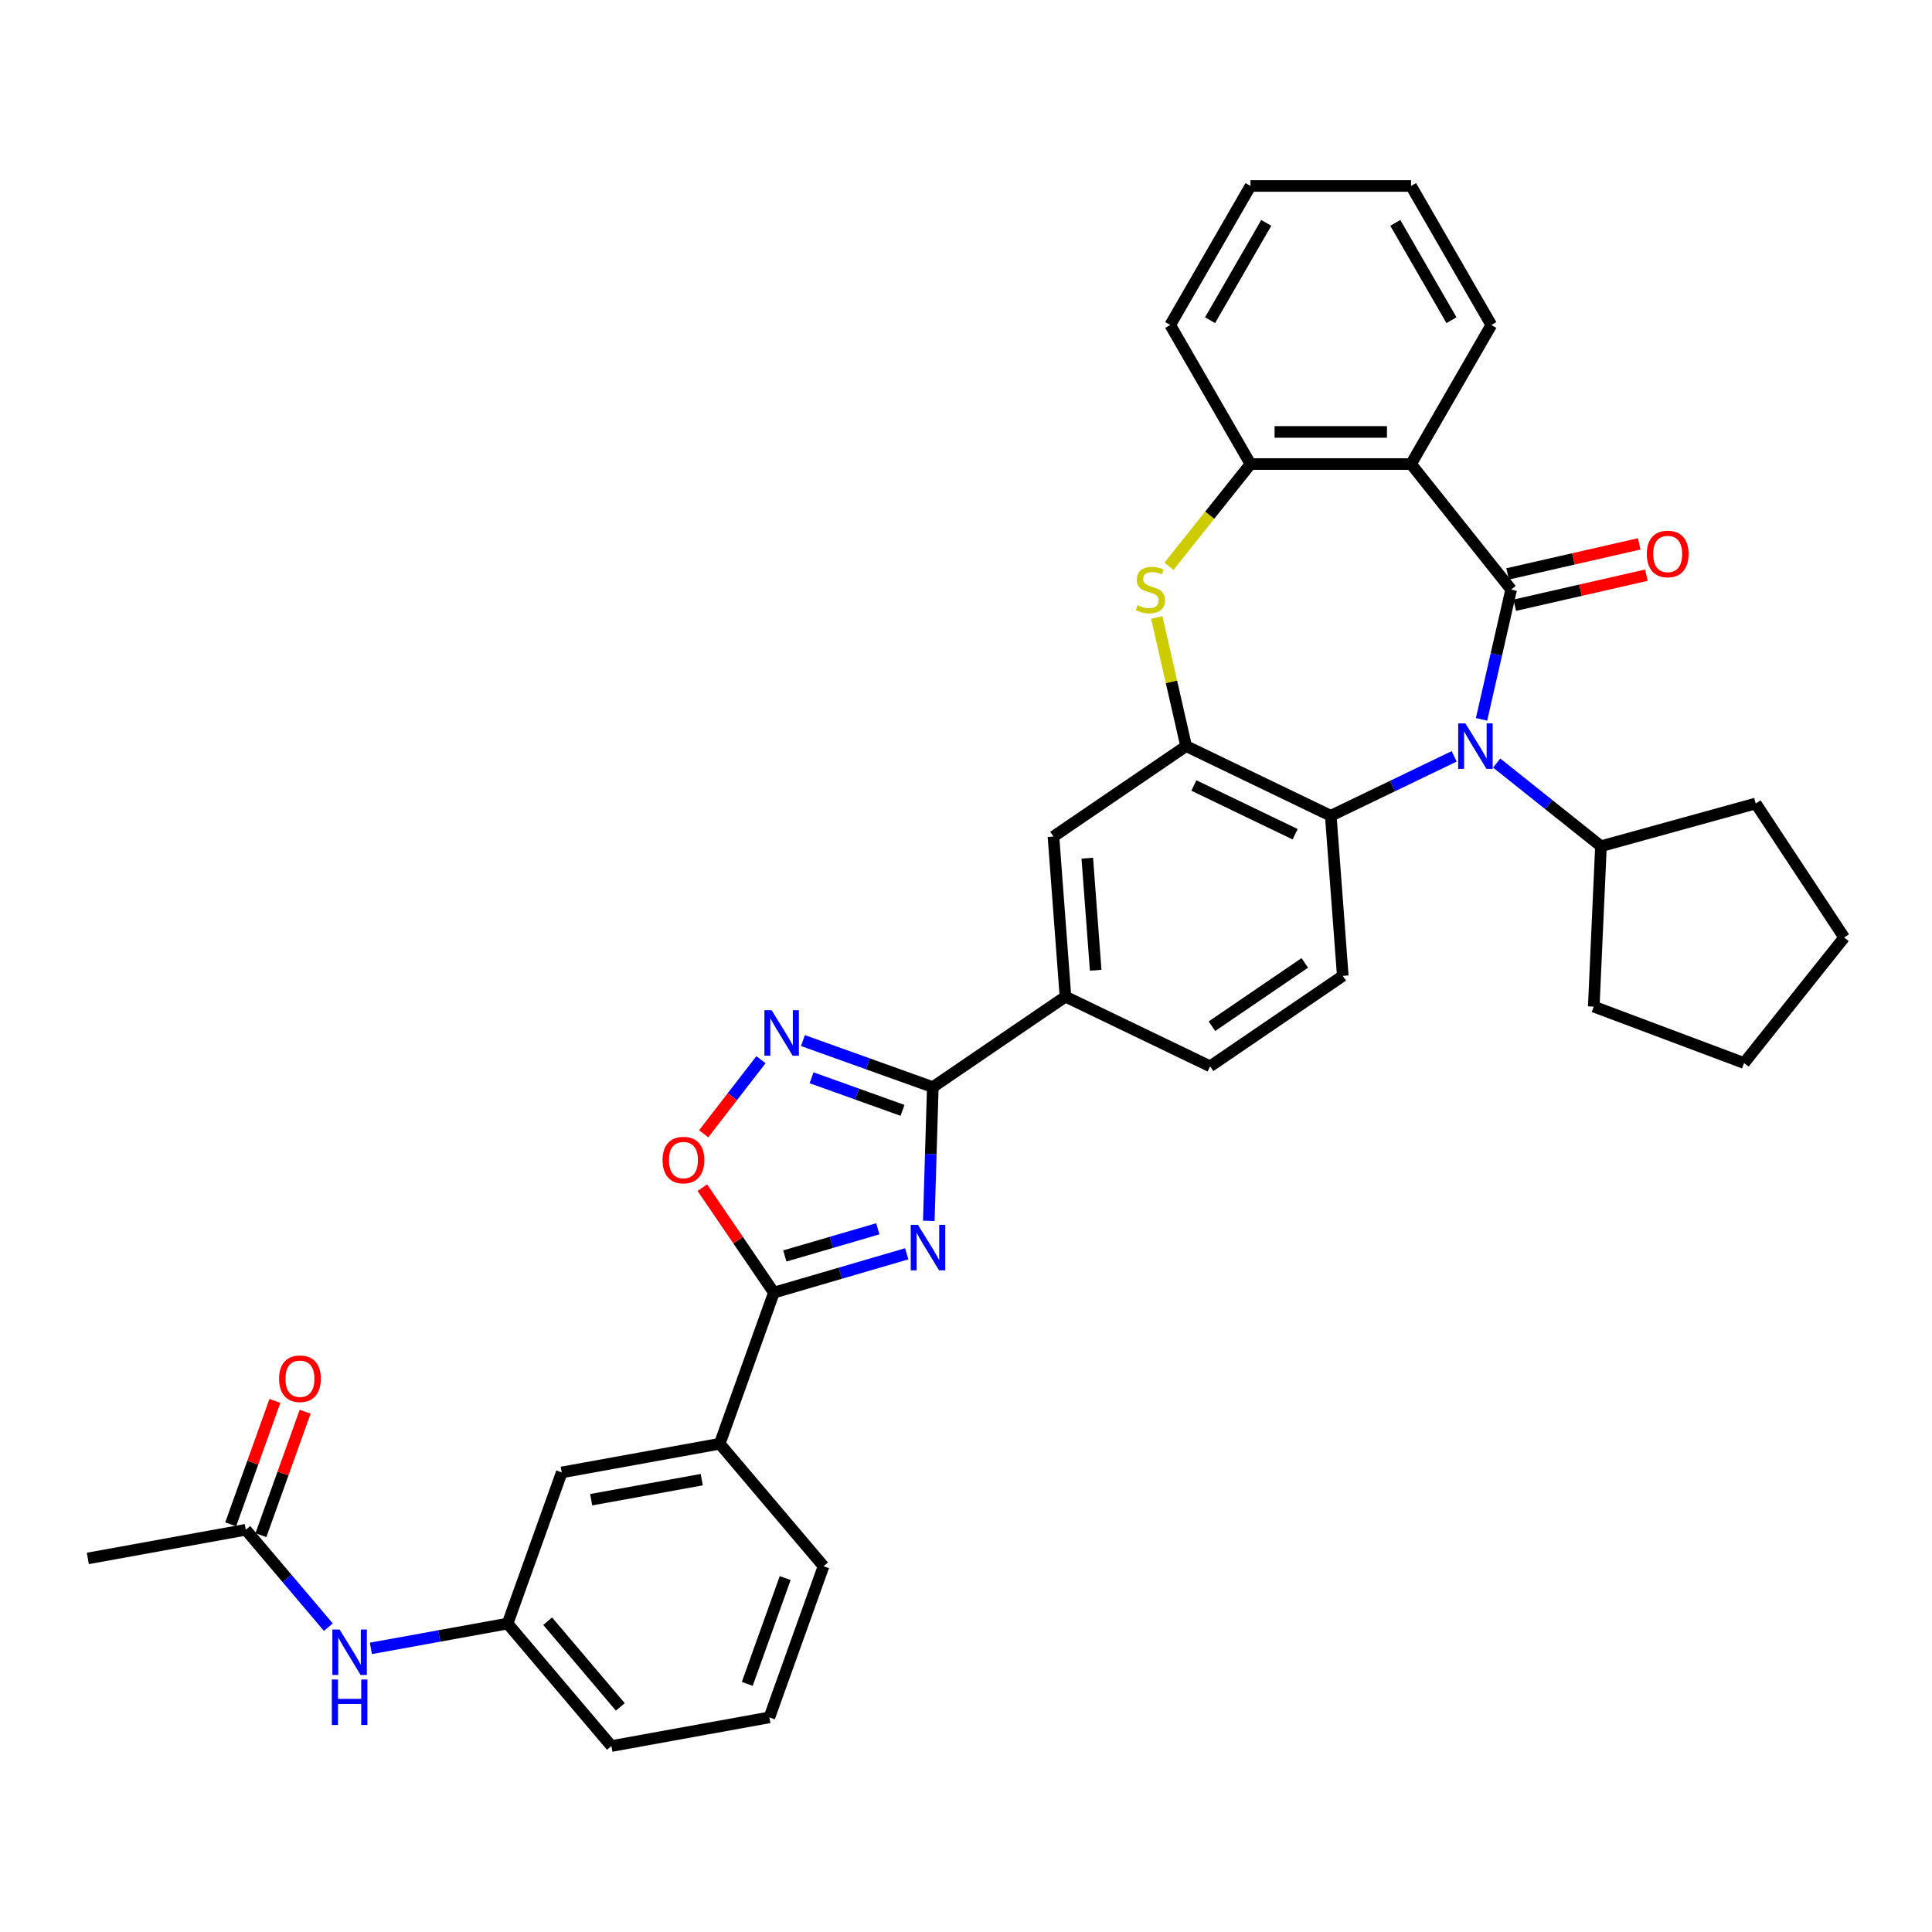 <?xml version='1.0' encoding='iso-8859-1'?>
<svg version='1.1' baseProfile='full'
              xmlns='http://www.w3.org/2000/svg'
                      xmlns:rdkit='http://www.rdkit.org/xml'
                      xmlns:xlink='http://www.w3.org/1999/xlink'
                  xml:space='preserve'
width='1000px' height='1000px' viewBox='0 0 1000 1000'>
<!-- END OF HEADER -->
<rect style='opacity:1.0;fill:#FFFFFF;stroke:none' width='1000' height='1000' x='0' y='0'> </rect>
<path class='bond-0' d='M 782.174,305.162 L 774.508,338.749' style='fill:none;fill-rule:evenodd;stroke:#000000;stroke-width:6px;stroke-linecap:butt;stroke-linejoin:miter;stroke-opacity:1' />
<path class='bond-0' d='M 774.508,338.749 L 766.842,372.337' style='fill:none;fill-rule:evenodd;stroke:#0000FF;stroke-width:6px;stroke-linecap:butt;stroke-linejoin:miter;stroke-opacity:1' />
<path class='bond-2' d='M 782.174,305.162 L 730.36,240.189' style='fill:none;fill-rule:evenodd;stroke:#000000;stroke-width:6px;stroke-linecap:butt;stroke-linejoin:miter;stroke-opacity:1' />
<path class='bond-15' d='M 784.023,313.264 L 818.093,305.488' style='fill:none;fill-rule:evenodd;stroke:#000000;stroke-width:6px;stroke-linecap:butt;stroke-linejoin:miter;stroke-opacity:1' />
<path class='bond-15' d='M 818.093,305.488 L 852.162,297.712' style='fill:none;fill-rule:evenodd;stroke:#FF0000;stroke-width:6px;stroke-linecap:butt;stroke-linejoin:miter;stroke-opacity:1' />
<path class='bond-15' d='M 780.325,297.06 L 814.394,289.284' style='fill:none;fill-rule:evenodd;stroke:#000000;stroke-width:6px;stroke-linecap:butt;stroke-linejoin:miter;stroke-opacity:1' />
<path class='bond-15' d='M 814.394,289.284 L 848.464,281.507' style='fill:none;fill-rule:evenodd;stroke:#FF0000;stroke-width:6px;stroke-linecap:butt;stroke-linejoin:miter;stroke-opacity:1' />
<path class='bond-8' d='M 752.679,391.481 L 720.743,406.86' style='fill:none;fill-rule:evenodd;stroke:#0000FF;stroke-width:6px;stroke-linecap:butt;stroke-linejoin:miter;stroke-opacity:1' />
<path class='bond-8' d='M 720.743,406.86 L 688.808,422.24' style='fill:none;fill-rule:evenodd;stroke:#000000;stroke-width:6px;stroke-linecap:butt;stroke-linejoin:miter;stroke-opacity:1' />
<path class='bond-18' d='M 774.685,394.957 L 801.67,416.477' style='fill:none;fill-rule:evenodd;stroke:#0000FF;stroke-width:6px;stroke-linecap:butt;stroke-linejoin:miter;stroke-opacity:1' />
<path class='bond-18' d='M 801.67,416.477 L 828.655,437.996' style='fill:none;fill-rule:evenodd;stroke:#000000;stroke-width:6px;stroke-linecap:butt;stroke-linejoin:miter;stroke-opacity:1' />
<path class='bond-1' d='M 480.745,631.903 L 481.781,597.292' style='fill:none;fill-rule:evenodd;stroke:#0000FF;stroke-width:6px;stroke-linecap:butt;stroke-linejoin:miter;stroke-opacity:1' />
<path class='bond-1' d='M 481.781,597.292 L 482.817,562.682' style='fill:none;fill-rule:evenodd;stroke:#000000;stroke-width:6px;stroke-linecap:butt;stroke-linejoin:miter;stroke-opacity:1' />
<path class='bond-4' d='M 469.328,648.963 L 434.944,659.008' style='fill:none;fill-rule:evenodd;stroke:#0000FF;stroke-width:6px;stroke-linecap:butt;stroke-linejoin:miter;stroke-opacity:1' />
<path class='bond-4' d='M 434.944,659.008 L 400.561,669.053' style='fill:none;fill-rule:evenodd;stroke:#000000;stroke-width:6px;stroke-linecap:butt;stroke-linejoin:miter;stroke-opacity:1' />
<path class='bond-4' d='M 454.352,636.023 L 430.284,643.054' style='fill:none;fill-rule:evenodd;stroke:#0000FF;stroke-width:6px;stroke-linecap:butt;stroke-linejoin:miter;stroke-opacity:1' />
<path class='bond-4' d='M 430.284,643.054 L 406.215,650.086' style='fill:none;fill-rule:evenodd;stroke:#000000;stroke-width:6px;stroke-linecap:butt;stroke-linejoin:miter;stroke-opacity:1' />
<path class='bond-10' d='M 730.36,240.189 L 647.256,240.189' style='fill:none;fill-rule:evenodd;stroke:#000000;stroke-width:6px;stroke-linecap:butt;stroke-linejoin:miter;stroke-opacity:1' />
<path class='bond-10' d='M 717.894,223.568 L 659.721,223.568' style='fill:none;fill-rule:evenodd;stroke:#000000;stroke-width:6px;stroke-linecap:butt;stroke-linejoin:miter;stroke-opacity:1' />
<path class='bond-23' d='M 730.36,240.189 L 771.911,168.219' style='fill:none;fill-rule:evenodd;stroke:#000000;stroke-width:6px;stroke-linecap:butt;stroke-linejoin:miter;stroke-opacity:1' />
<path class='bond-3' d='M 482.817,562.682 L 551.48,515.868' style='fill:none;fill-rule:evenodd;stroke:#000000;stroke-width:6px;stroke-linecap:butt;stroke-linejoin:miter;stroke-opacity:1' />
<path class='bond-5' d='M 482.817,562.682 L 449.202,550.636' style='fill:none;fill-rule:evenodd;stroke:#000000;stroke-width:6px;stroke-linecap:butt;stroke-linejoin:miter;stroke-opacity:1' />
<path class='bond-5' d='M 449.202,550.636 L 415.587,538.591' style='fill:none;fill-rule:evenodd;stroke:#0000FF;stroke-width:6px;stroke-linecap:butt;stroke-linejoin:miter;stroke-opacity:1' />
<path class='bond-5' d='M 467.126,574.715 L 443.595,566.283' style='fill:none;fill-rule:evenodd;stroke:#000000;stroke-width:6px;stroke-linecap:butt;stroke-linejoin:miter;stroke-opacity:1' />
<path class='bond-5' d='M 443.595,566.283 L 420.065,557.851' style='fill:none;fill-rule:evenodd;stroke:#0000FF;stroke-width:6px;stroke-linecap:butt;stroke-linejoin:miter;stroke-opacity:1' />
<path class='bond-13' d='M 400.561,669.053 L 372.528,747.286' style='fill:none;fill-rule:evenodd;stroke:#000000;stroke-width:6px;stroke-linecap:butt;stroke-linejoin:miter;stroke-opacity:1' />
<path class='bond-39' d='M 400.561,669.053 L 382.044,641.893' style='fill:none;fill-rule:evenodd;stroke:#000000;stroke-width:6px;stroke-linecap:butt;stroke-linejoin:miter;stroke-opacity:1' />
<path class='bond-39' d='M 382.044,641.893 L 363.527,614.733' style='fill:none;fill-rule:evenodd;stroke:#FF0000;stroke-width:6px;stroke-linecap:butt;stroke-linejoin:miter;stroke-opacity:1' />
<path class='bond-9' d='M 393.878,548.493 L 379.048,567.671' style='fill:none;fill-rule:evenodd;stroke:#0000FF;stroke-width:6px;stroke-linecap:butt;stroke-linejoin:miter;stroke-opacity:1' />
<path class='bond-9' d='M 379.048,567.671 L 364.218,586.849' style='fill:none;fill-rule:evenodd;stroke:#FF0000;stroke-width:6px;stroke-linecap:butt;stroke-linejoin:miter;stroke-opacity:1' />
<path class='bond-6' d='M 613.934,386.182 L 688.808,422.24' style='fill:none;fill-rule:evenodd;stroke:#000000;stroke-width:6px;stroke-linecap:butt;stroke-linejoin:miter;stroke-opacity:1' />
<path class='bond-6' d='M 617.953,406.566 L 670.365,431.806' style='fill:none;fill-rule:evenodd;stroke:#000000;stroke-width:6px;stroke-linecap:butt;stroke-linejoin:miter;stroke-opacity:1' />
<path class='bond-12' d='M 613.934,386.182 L 545.27,432.996' style='fill:none;fill-rule:evenodd;stroke:#000000;stroke-width:6px;stroke-linecap:butt;stroke-linejoin:miter;stroke-opacity:1' />
<path class='bond-35' d='M 613.934,386.182 L 606.336,352.894' style='fill:none;fill-rule:evenodd;stroke:#000000;stroke-width:6px;stroke-linecap:butt;stroke-linejoin:miter;stroke-opacity:1' />
<path class='bond-35' d='M 606.336,352.894 L 598.738,319.605' style='fill:none;fill-rule:evenodd;stroke:#CCCC00;stroke-width:6px;stroke-linecap:butt;stroke-linejoin:miter;stroke-opacity:1' />
<path class='bond-7' d='M 605.065,293.094 L 626.16,266.642' style='fill:none;fill-rule:evenodd;stroke:#CCCC00;stroke-width:6px;stroke-linecap:butt;stroke-linejoin:miter;stroke-opacity:1' />
<path class='bond-7' d='M 626.16,266.642 L 647.256,240.189' style='fill:none;fill-rule:evenodd;stroke:#000000;stroke-width:6px;stroke-linecap:butt;stroke-linejoin:miter;stroke-opacity:1' />
<path class='bond-14' d='M 688.808,422.24 L 695.018,505.111' style='fill:none;fill-rule:evenodd;stroke:#000000;stroke-width:6px;stroke-linecap:butt;stroke-linejoin:miter;stroke-opacity:1' />
<path class='bond-24' d='M 647.256,240.189 L 605.704,168.219' style='fill:none;fill-rule:evenodd;stroke:#000000;stroke-width:6px;stroke-linecap:butt;stroke-linejoin:miter;stroke-opacity:1' />
<path class='bond-11' d='M 551.48,515.868 L 626.354,551.925' style='fill:none;fill-rule:evenodd;stroke:#000000;stroke-width:6px;stroke-linecap:butt;stroke-linejoin:miter;stroke-opacity:1' />
<path class='bond-38' d='M 551.48,515.868 L 545.27,432.996' style='fill:none;fill-rule:evenodd;stroke:#000000;stroke-width:6px;stroke-linecap:butt;stroke-linejoin:miter;stroke-opacity:1' />
<path class='bond-38' d='M 567.123,502.195 L 562.776,444.185' style='fill:none;fill-rule:evenodd;stroke:#000000;stroke-width:6px;stroke-linecap:butt;stroke-linejoin:miter;stroke-opacity:1' />
<path class='bond-19' d='M 372.528,747.286 L 290.76,762.125' style='fill:none;fill-rule:evenodd;stroke:#000000;stroke-width:6px;stroke-linecap:butt;stroke-linejoin:miter;stroke-opacity:1' />
<path class='bond-19' d='M 363.23,765.865 L 305.993,776.252' style='fill:none;fill-rule:evenodd;stroke:#000000;stroke-width:6px;stroke-linecap:butt;stroke-linejoin:miter;stroke-opacity:1' />
<path class='bond-25' d='M 372.528,747.286 L 426.263,810.68' style='fill:none;fill-rule:evenodd;stroke:#000000;stroke-width:6px;stroke-linecap:butt;stroke-linejoin:miter;stroke-opacity:1' />
<path class='bond-20' d='M 695.018,505.111 L 626.354,551.925' style='fill:none;fill-rule:evenodd;stroke:#000000;stroke-width:6px;stroke-linecap:butt;stroke-linejoin:miter;stroke-opacity:1' />
<path class='bond-20' d='M 675.356,498.4 L 627.291,531.17' style='fill:none;fill-rule:evenodd;stroke:#000000;stroke-width:6px;stroke-linecap:butt;stroke-linejoin:miter;stroke-opacity:1' />
<path class='bond-16' d='M 127.223,791.802 L 148.589,817.009' style='fill:none;fill-rule:evenodd;stroke:#000000;stroke-width:6px;stroke-linecap:butt;stroke-linejoin:miter;stroke-opacity:1' />
<path class='bond-16' d='M 148.589,817.009 L 169.955,842.215' style='fill:none;fill-rule:evenodd;stroke:#0000FF;stroke-width:6px;stroke-linecap:butt;stroke-linejoin:miter;stroke-opacity:1' />
<path class='bond-22' d='M 135.046,794.605 L 146.493,762.661' style='fill:none;fill-rule:evenodd;stroke:#000000;stroke-width:6px;stroke-linecap:butt;stroke-linejoin:miter;stroke-opacity:1' />
<path class='bond-22' d='M 146.493,762.661 L 157.94,730.716' style='fill:none;fill-rule:evenodd;stroke:#FF0000;stroke-width:6px;stroke-linecap:butt;stroke-linejoin:miter;stroke-opacity:1' />
<path class='bond-22' d='M 119.4,788.999 L 130.846,757.054' style='fill:none;fill-rule:evenodd;stroke:#000000;stroke-width:6px;stroke-linecap:butt;stroke-linejoin:miter;stroke-opacity:1' />
<path class='bond-22' d='M 130.846,757.054 L 142.293,725.11' style='fill:none;fill-rule:evenodd;stroke:#FF0000;stroke-width:6px;stroke-linecap:butt;stroke-linejoin:miter;stroke-opacity:1' />
<path class='bond-27' d='M 127.223,791.802 L 45.455,806.641' style='fill:none;fill-rule:evenodd;stroke:#000000;stroke-width:6px;stroke-linecap:butt;stroke-linejoin:miter;stroke-opacity:1' />
<path class='bond-17' d='M 191.961,853.199 L 227.343,846.778' style='fill:none;fill-rule:evenodd;stroke:#0000FF;stroke-width:6px;stroke-linecap:butt;stroke-linejoin:miter;stroke-opacity:1' />
<path class='bond-17' d='M 227.343,846.778 L 262.726,840.357' style='fill:none;fill-rule:evenodd;stroke:#000000;stroke-width:6px;stroke-linecap:butt;stroke-linejoin:miter;stroke-opacity:1' />
<path class='bond-29' d='M 828.655,437.996 L 908.764,415.888' style='fill:none;fill-rule:evenodd;stroke:#000000;stroke-width:6px;stroke-linecap:butt;stroke-linejoin:miter;stroke-opacity:1' />
<path class='bond-30' d='M 828.655,437.996 L 824.926,521.017' style='fill:none;fill-rule:evenodd;stroke:#000000;stroke-width:6px;stroke-linecap:butt;stroke-linejoin:miter;stroke-opacity:1' />
<path class='bond-21' d='M 290.76,762.125 L 262.726,840.357' style='fill:none;fill-rule:evenodd;stroke:#000000;stroke-width:6px;stroke-linecap:butt;stroke-linejoin:miter;stroke-opacity:1' />
<path class='bond-40' d='M 262.726,840.357 L 316.461,903.751' style='fill:none;fill-rule:evenodd;stroke:#000000;stroke-width:6px;stroke-linecap:butt;stroke-linejoin:miter;stroke-opacity:1' />
<path class='bond-40' d='M 283.465,839.12 L 321.08,883.495' style='fill:none;fill-rule:evenodd;stroke:#000000;stroke-width:6px;stroke-linecap:butt;stroke-linejoin:miter;stroke-opacity:1' />
<path class='bond-31' d='M 771.911,168.219 L 730.36,96.249' style='fill:none;fill-rule:evenodd;stroke:#000000;stroke-width:6px;stroke-linecap:butt;stroke-linejoin:miter;stroke-opacity:1' />
<path class='bond-31' d='M 751.285,165.733 L 722.198,115.354' style='fill:none;fill-rule:evenodd;stroke:#000000;stroke-width:6px;stroke-linecap:butt;stroke-linejoin:miter;stroke-opacity:1' />
<path class='bond-36' d='M 605.704,168.219 L 647.256,96.249' style='fill:none;fill-rule:evenodd;stroke:#000000;stroke-width:6px;stroke-linecap:butt;stroke-linejoin:miter;stroke-opacity:1' />
<path class='bond-36' d='M 626.331,165.733 L 655.417,115.354' style='fill:none;fill-rule:evenodd;stroke:#000000;stroke-width:6px;stroke-linecap:butt;stroke-linejoin:miter;stroke-opacity:1' />
<path class='bond-26' d='M 426.263,810.68 L 398.229,888.913' style='fill:none;fill-rule:evenodd;stroke:#000000;stroke-width:6px;stroke-linecap:butt;stroke-linejoin:miter;stroke-opacity:1' />
<path class='bond-26' d='M 406.411,816.808 L 386.788,871.571' style='fill:none;fill-rule:evenodd;stroke:#000000;stroke-width:6px;stroke-linecap:butt;stroke-linejoin:miter;stroke-opacity:1' />
<path class='bond-28' d='M 398.229,888.913 L 316.461,903.751' style='fill:none;fill-rule:evenodd;stroke:#000000;stroke-width:6px;stroke-linecap:butt;stroke-linejoin:miter;stroke-opacity:1' />
<path class='bond-33' d='M 908.764,415.888 L 954.545,485.244' style='fill:none;fill-rule:evenodd;stroke:#000000;stroke-width:6px;stroke-linecap:butt;stroke-linejoin:miter;stroke-opacity:1' />
<path class='bond-34' d='M 824.926,521.017 L 902.731,550.217' style='fill:none;fill-rule:evenodd;stroke:#000000;stroke-width:6px;stroke-linecap:butt;stroke-linejoin:miter;stroke-opacity:1' />
<path class='bond-32' d='M 730.36,96.249 L 647.256,96.249' style='fill:none;fill-rule:evenodd;stroke:#000000;stroke-width:6px;stroke-linecap:butt;stroke-linejoin:miter;stroke-opacity:1' />
<path class='bond-37' d='M 954.545,485.244 L 902.731,550.217' style='fill:none;fill-rule:evenodd;stroke:#000000;stroke-width:6px;stroke-linecap:butt;stroke-linejoin:miter;stroke-opacity:1' />
<path  class='atom-1' d='M 758.479 374.415
L 766.191 386.88
Q 766.956 388.11, 768.186 390.337
Q 769.416 392.564, 769.482 392.697
L 769.482 374.415
L 772.607 374.415
L 772.607 397.95
L 769.382 397.95
L 761.105 384.321
Q 760.141 382.725, 759.111 380.897
Q 758.114 379.068, 757.814 378.503
L 757.814 397.95
L 754.756 397.95
L 754.756 374.415
L 758.479 374.415
' fill='#0000FF'/>
<path  class='atom-2' d='M 475.128 633.981
L 482.84 646.446
Q 483.605 647.676, 484.835 649.904
Q 486.065 652.131, 486.131 652.264
L 486.131 633.981
L 489.256 633.981
L 489.256 657.516
L 486.032 657.516
L 477.754 643.887
Q 476.79 642.291, 475.76 640.463
Q 474.763 638.635, 474.464 638.07
L 474.464 657.516
L 471.405 657.516
L 471.405 633.981
L 475.128 633.981
' fill='#0000FF'/>
<path  class='atom-6' d='M 399.382 522.881
L 407.094 535.346
Q 407.858 536.576, 409.088 538.803
Q 410.318 541.031, 410.385 541.164
L 410.385 522.881
L 413.509 522.881
L 413.509 546.416
L 410.285 546.416
L 402.008 532.787
Q 401.044 531.191, 400.013 529.363
Q 399.016 527.535, 398.717 526.969
L 398.717 546.416
L 395.659 546.416
L 395.659 522.881
L 399.382 522.881
' fill='#0000FF'/>
<path  class='atom-8' d='M 588.793 313.24
Q 589.059 313.339, 590.156 313.805
Q 591.253 314.27, 592.45 314.569
Q 593.679 314.835, 594.876 314.835
Q 597.103 314.835, 598.4 313.771
Q 599.696 312.674, 599.696 310.78
Q 599.696 309.483, 599.031 308.685
Q 598.4 307.888, 597.403 307.455
Q 596.405 307.023, 594.743 306.525
Q 592.649 305.893, 591.386 305.295
Q 590.156 304.696, 589.258 303.433
Q 588.394 302.17, 588.394 300.043
Q 588.394 297.084, 590.389 295.256
Q 592.416 293.428, 596.405 293.428
Q 599.131 293.428, 602.223 294.724
L 601.458 297.284
Q 598.632 296.12, 596.505 296.12
Q 594.211 296.12, 592.948 297.084
Q 591.685 298.015, 591.718 299.644
Q 591.718 300.907, 592.35 301.671
Q 593.015 302.436, 593.945 302.868
Q 594.909 303.3, 596.505 303.799
Q 598.632 304.464, 599.896 305.129
Q 601.159 305.793, 602.056 307.156
Q 602.987 308.486, 602.987 310.78
Q 602.987 314.037, 600.793 315.799
Q 598.632 317.528, 595.009 317.528
Q 592.915 317.528, 591.319 317.062
Q 589.757 316.63, 587.895 315.866
L 588.793 313.24
' fill='#CCCC00'/>
<path  class='atom-10' d='M 342.944 600.456
Q 342.944 594.805, 345.736 591.647
Q 348.528 588.489, 353.747 588.489
Q 358.966 588.489, 361.758 591.647
Q 364.551 594.805, 364.551 600.456
Q 364.551 606.173, 361.725 609.431
Q 358.9 612.655, 353.747 612.655
Q 348.562 612.655, 345.736 609.431
Q 342.944 606.207, 342.944 600.456
M 353.747 609.996
Q 357.337 609.996, 359.265 607.603
Q 361.227 605.176, 361.227 600.456
Q 361.227 595.835, 359.265 593.508
Q 357.337 591.148, 353.747 591.148
Q 350.157 591.148, 348.196 593.475
Q 346.268 595.802, 346.268 600.456
Q 346.268 605.209, 348.196 607.603
Q 350.157 609.996, 353.747 609.996
' fill='#FF0000'/>
<path  class='atom-16' d='M 852.391 286.736
Q 852.391 281.085, 855.183 277.927
Q 857.975 274.769, 863.194 274.769
Q 868.413 274.769, 871.205 277.927
Q 873.998 281.085, 873.998 286.736
Q 873.998 292.454, 871.172 295.711
Q 868.347 298.936, 863.194 298.936
Q 858.008 298.936, 855.183 295.711
Q 852.391 292.487, 852.391 286.736
M 863.194 296.276
Q 866.784 296.276, 868.712 293.883
Q 870.674 291.456, 870.674 286.736
Q 870.674 282.115, 868.712 279.788
Q 866.784 277.428, 863.194 277.428
Q 859.604 277.428, 857.643 279.755
Q 855.715 282.082, 855.715 286.736
Q 855.715 291.49, 857.643 293.883
Q 859.604 296.276, 863.194 296.276
' fill='#FF0000'/>
<path  class='atom-18' d='M 175.755 843.429
L 183.468 855.894
Q 184.232 857.124, 185.462 859.351
Q 186.692 861.579, 186.758 861.711
L 186.758 843.429
L 189.883 843.429
L 189.883 866.964
L 186.659 866.964
L 178.382 853.335
Q 177.418 851.739, 176.387 849.911
Q 175.39 848.082, 175.091 847.517
L 175.091 866.964
L 172.032 866.964
L 172.032 843.429
L 175.755 843.429
' fill='#0000FF'/>
<path  class='atom-18' d='M 171.75 869.317
L 174.941 869.317
L 174.941 879.323
L 186.975 879.323
L 186.975 869.317
L 190.166 869.317
L 190.166 892.852
L 186.975 892.852
L 186.975 881.982
L 174.941 881.982
L 174.941 892.852
L 171.75 892.852
L 171.75 869.317
' fill='#0000FF'/>
<path  class='atom-23' d='M 144.453 713.636
Q 144.453 707.985, 147.245 704.827
Q 150.037 701.669, 155.256 701.669
Q 160.475 701.669, 163.268 704.827
Q 166.06 707.985, 166.06 713.636
Q 166.06 719.353, 163.234 722.611
Q 160.409 725.835, 155.256 725.835
Q 150.071 725.835, 147.245 722.611
Q 144.453 719.387, 144.453 713.636
M 155.256 723.176
Q 158.846 723.176, 160.774 720.783
Q 162.736 718.356, 162.736 713.636
Q 162.736 709.015, 160.774 706.688
Q 158.846 704.328, 155.256 704.328
Q 151.666 704.328, 149.705 706.655
Q 147.777 708.982, 147.777 713.636
Q 147.777 718.389, 149.705 720.783
Q 151.666 723.176, 155.256 723.176
' fill='#FF0000'/>
</svg>
